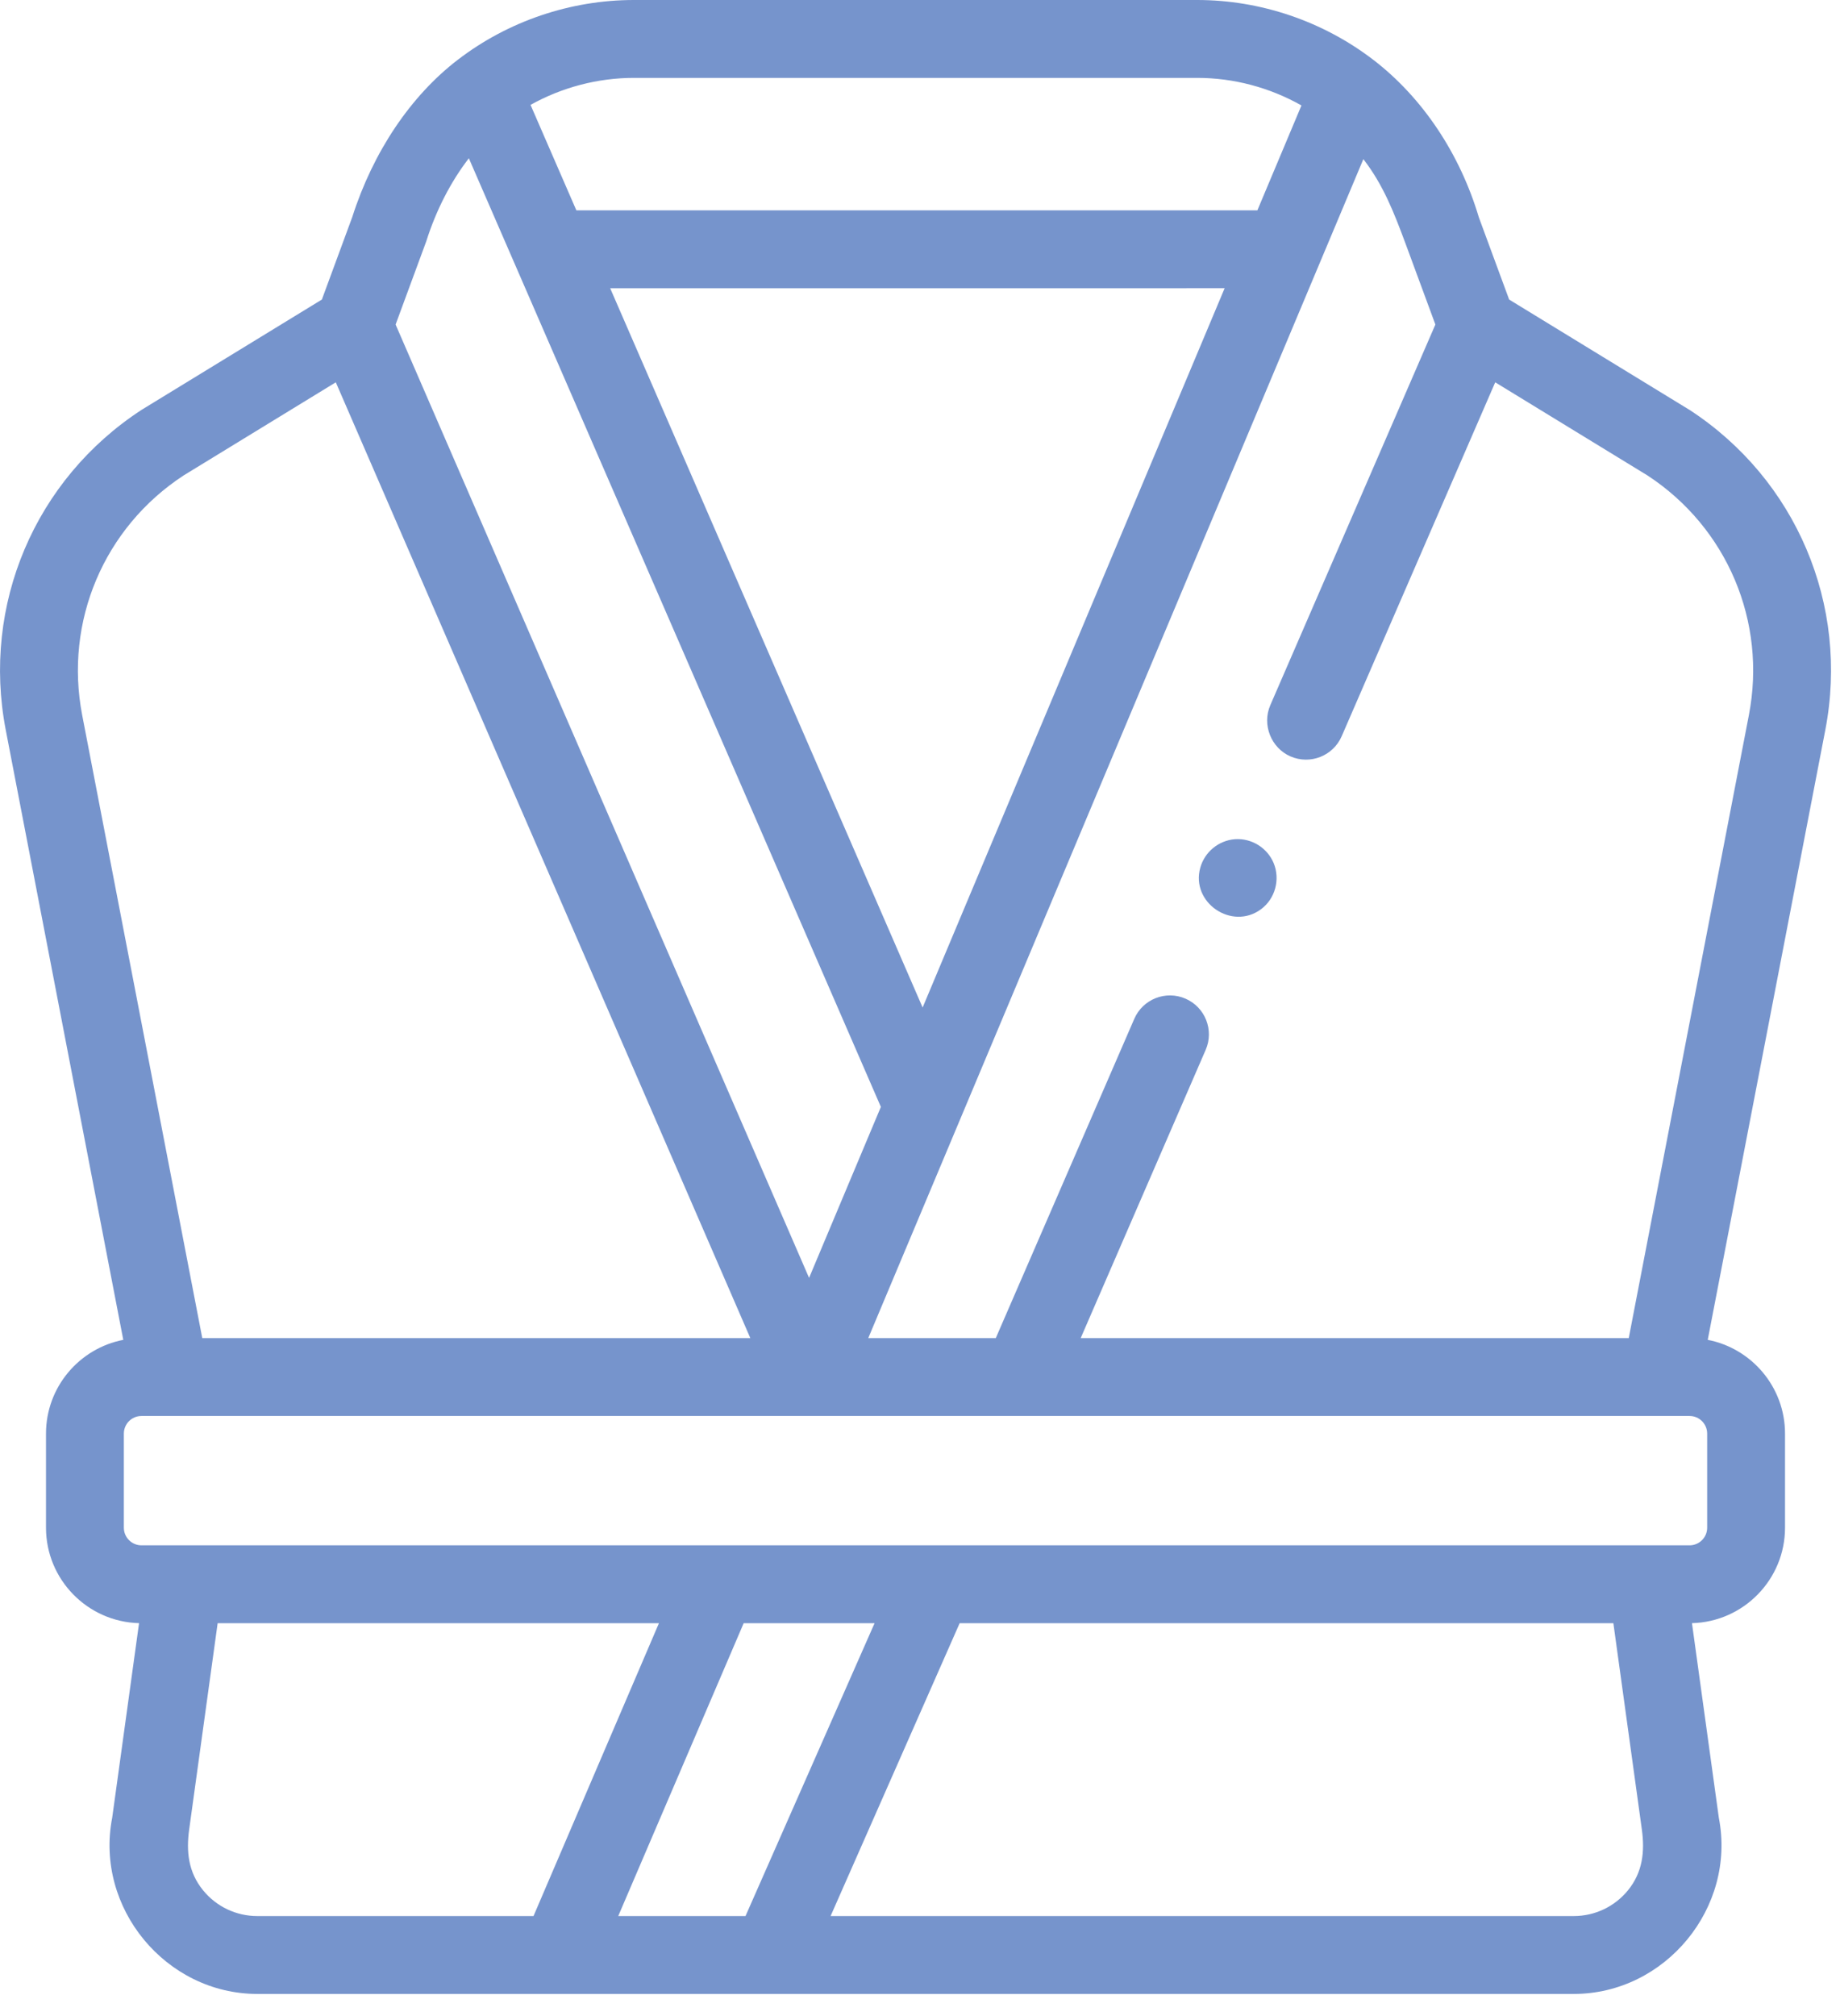 <?xml version="1.0" encoding="UTF-8"?> <svg xmlns="http://www.w3.org/2000/svg" width="42" height="46" viewBox="0 0 42 46" fill="none"> <path d="M38.565 9.352C38.558 9.348 38.551 9.343 38.543 9.339L34.448 6.835L33.757 4.961C33.323 3.504 32.47 2.229 31.353 1.369H31.352C31.352 1.369 31.352 1.369 31.352 1.369C30.204 0.486 28.775 0 27.327 0H14.468C13.025 0 11.601 0.482 10.458 1.358C10.457 1.358 10.457 1.358 10.457 1.358C9.374 2.187 8.517 3.463 8.041 4.952L7.347 6.835L3.252 9.339C3.245 9.343 3.238 9.348 3.231 9.352C0.798 10.937 -0.419 13.803 0.131 16.654L2.814 30.571C1.81 30.765 1.05 31.65 1.05 32.71V34.857C1.05 36.04 1.998 37.005 3.174 37.035L2.561 41.474C2.16 43.527 3.783 45.495 5.874 45.495H35.922C38.012 45.495 39.635 43.527 39.234 41.474L38.621 37.035C39.797 37.005 40.745 36.04 40.745 34.857V32.71C40.745 31.65 39.985 30.765 38.981 30.571L41.665 16.654C42.215 13.803 40.998 10.937 38.565 9.352ZM21.06 22.988L13.928 6.577L27.954 6.576L22.015 20.713L21.06 22.988ZM27.327 1.777C28.16 1.777 28.984 1.997 29.707 2.406L28.701 4.799H13.156L12.11 2.393C12.827 1.993 13.647 1.777 14.468 1.777H27.327ZM9.729 5.509C9.956 4.792 10.29 4.145 10.702 3.611L20.107 25.256L18.468 29.157L9.03 7.405C9.03 7.405 9.725 5.522 9.729 5.509ZM4.191 10.848L7.665 8.723L17.127 30.531H4.617L1.876 16.317C1.464 14.183 2.372 12.038 4.191 10.848ZM4.636 43.131C4.3 42.72 4.248 42.25 4.318 41.743L4.968 37.036H15.041L12.178 43.718H5.874C5.392 43.718 4.94 43.504 4.636 43.131ZM14.112 43.718L16.975 37.036H19.963L17.017 43.718H14.112ZM37.16 43.131C36.855 43.504 36.404 43.718 35.922 43.718H18.959L21.905 37.036H36.827L37.477 41.743C37.547 42.249 37.495 42.72 37.16 43.131ZM38.968 34.857C38.968 35.079 38.788 35.259 38.566 35.259H3.229C3.007 35.259 2.827 35.078 2.827 34.857V32.71C2.827 32.489 3.007 32.308 3.229 32.308H38.566C38.788 32.308 38.968 32.489 38.968 32.71V34.857ZM39.92 16.317L37.178 30.531H24.668L27.521 23.954C27.716 23.504 27.51 22.981 27.06 22.786C26.61 22.59 26.086 22.797 25.891 23.247L22.73 30.531H19.819L31.12 3.631C31.576 4.219 31.823 4.86 32.079 5.548L32.764 7.405L28.996 16.09C28.803 16.535 29.013 17.066 29.457 17.259C29.908 17.454 30.431 17.248 30.626 16.797L34.13 8.723L37.605 10.848C39.424 12.038 40.332 14.183 39.92 16.317Z" fill="#7694CC"></path> <path d="M29.073 19.694C28.928 19.344 28.567 19.12 28.188 19.148C27.817 19.176 27.498 19.439 27.398 19.797C27.175 20.595 28.119 21.236 28.782 20.747C29.108 20.508 29.226 20.066 29.073 19.694Z" fill="#7694CC"></path> </svg> 